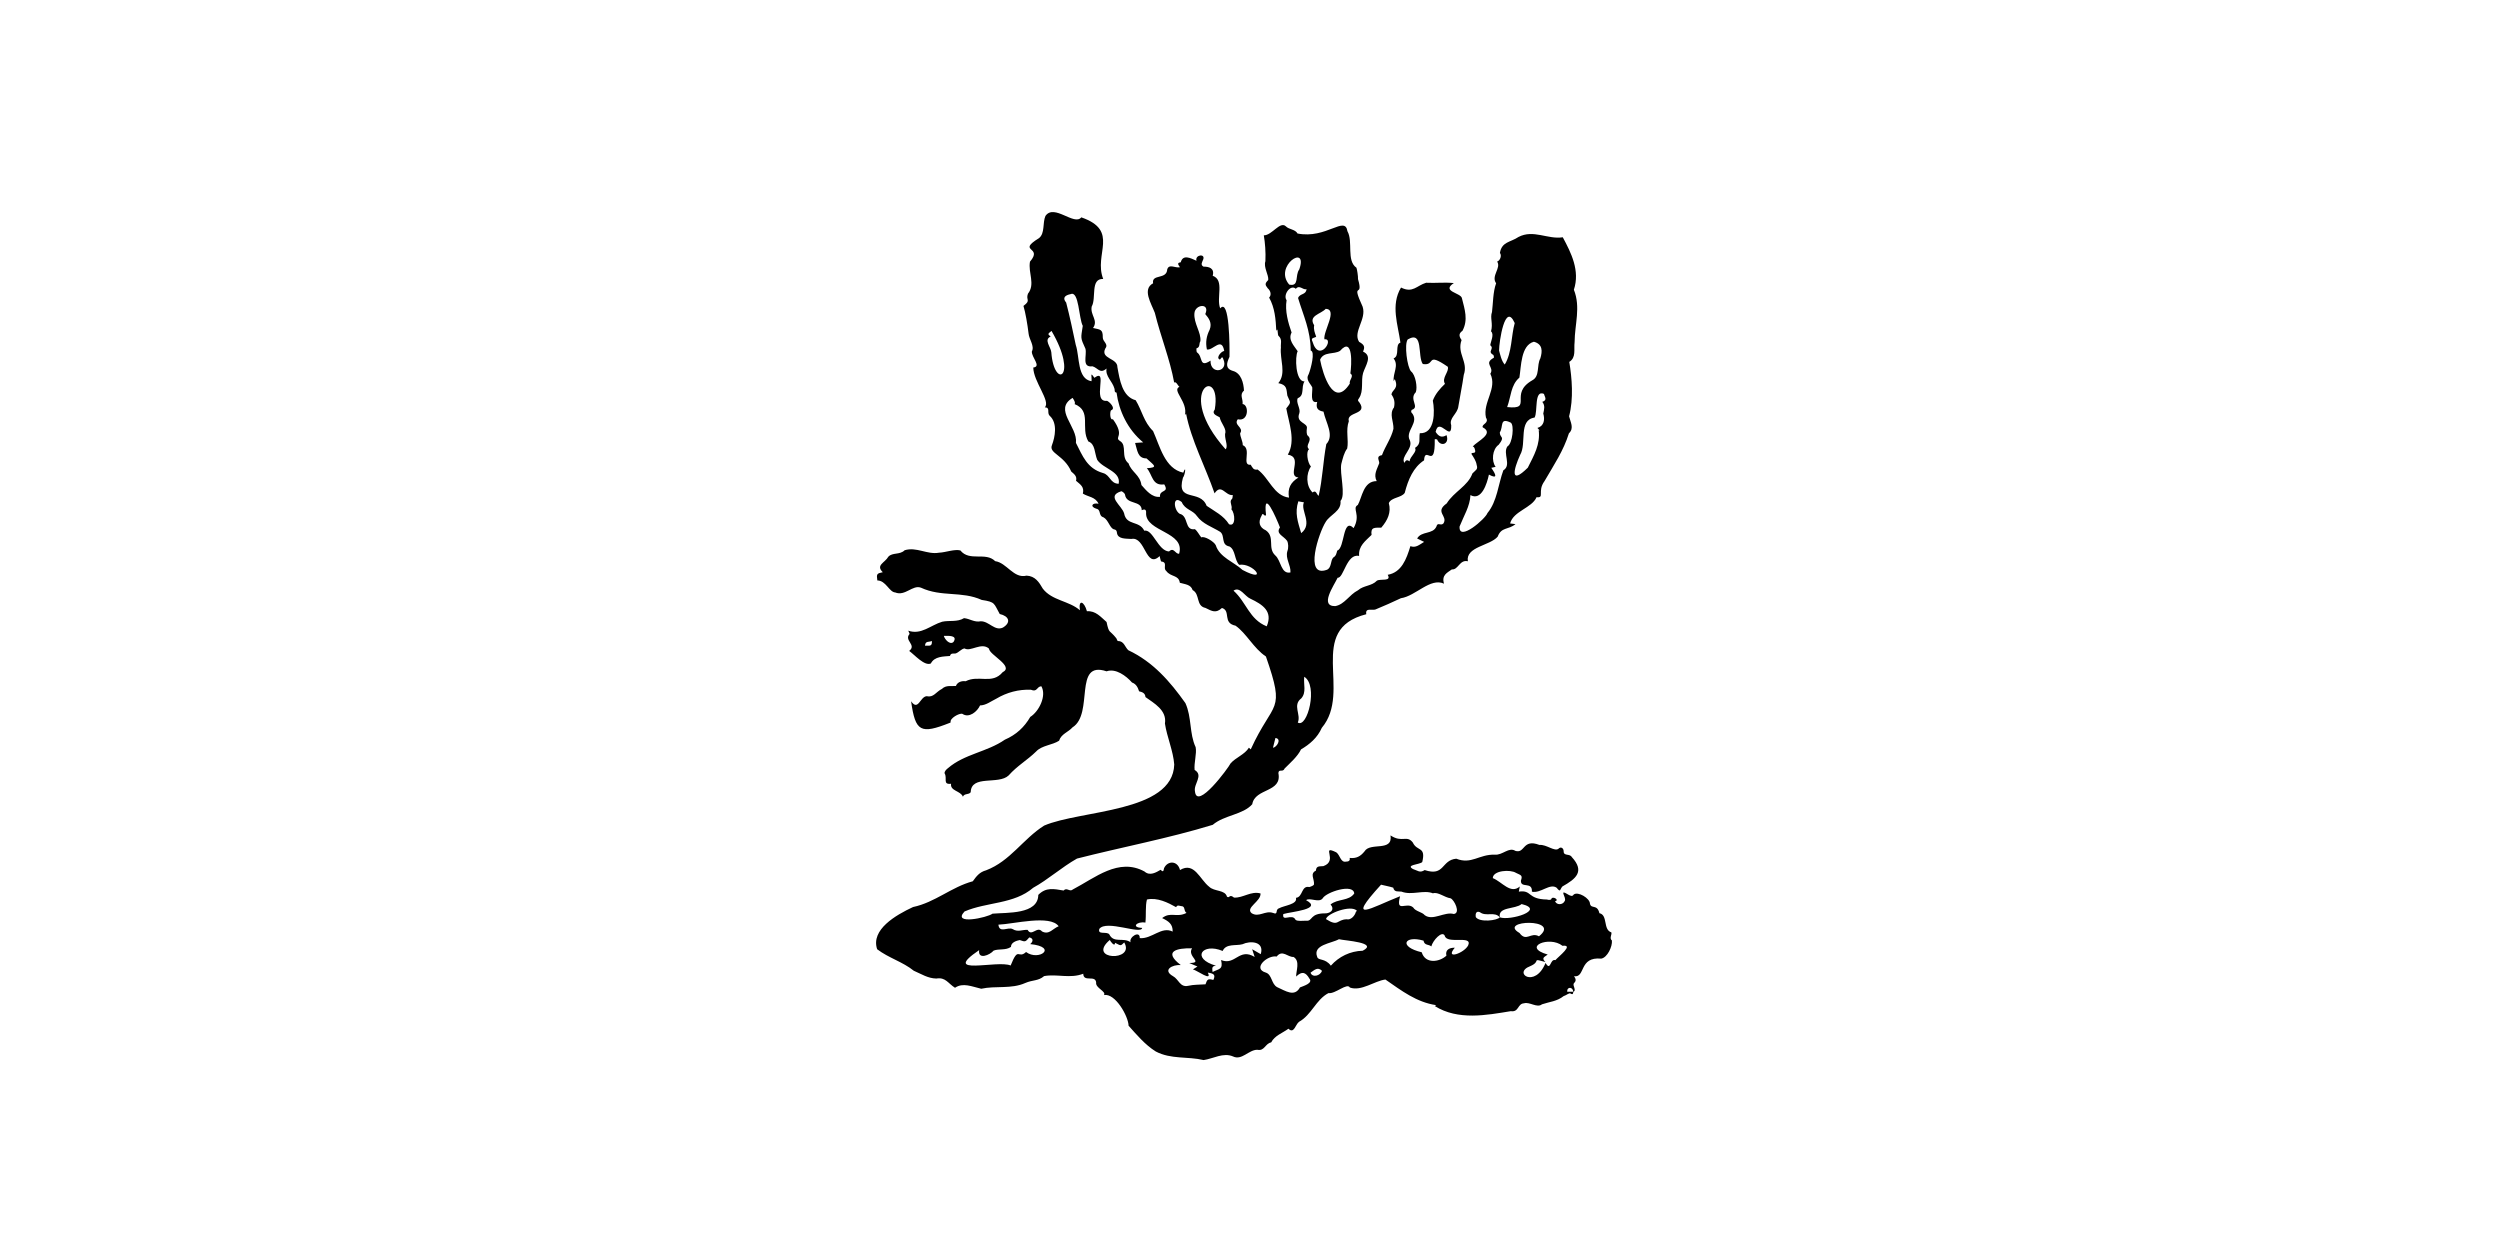 <?xml version="1.0" encoding="UTF-8"?>
<svg xmlns="http://www.w3.org/2000/svg" width="161" height="81" viewBox="0 0 161 81" fill="none">
  <path d="M97.874 57.088C97.855 57.191 97.835 57.294 97.812 57.421C98.681 57.294 98.34 57.912 99.632 57.929C99.704 57.967 99.881 57.953 99.896 57.917C99.965 57.648 100.471 57.982 100.145 58.034C100.239 58.296 100.639 58.292 100.765 58.03C100.925 57.805 100.304 57.181 101.053 57.646C101.176 57.687 101.242 57.753 101.349 57.608C101.618 57.389 102.387 57.847 102.393 58.195C102.467 58.564 102.861 58.201 103.001 58.809C103.562 58.926 103.219 59.87 103.772 60.046C103.818 60.19 103.625 60.418 103.807 60.569C103.849 60.956 103.512 61.667 103.12 61.736C101.665 61.595 102.119 62.983 101.37 62.868C101.478 63.027 101.531 63.166 101.361 63.317C101.245 63.467 101.556 63.771 101.319 63.876C101.31 63.557 100.913 63.508 100.925 63.868H101.327C101.295 63.961 101.325 64.094 101.131 63.977C101.051 63.93 100.855 64.109 100.701 64.147C100.262 64.493 99.813 64.507 99.301 64.678C98.989 64.934 98.506 64.499 98.145 64.613C97.725 64.635 97.82 65.202 97.297 65.119C95.731 65.377 93.899 65.728 92.402 64.791C92.409 64.787 92.436 64.77 92.492 64.732C91.223 64.545 90.266 63.805 89.221 63.082C88.53 63.162 87.666 63.863 86.932 63.597C86.76 63.268 85.986 64.028 85.552 63.956C84.749 64.373 84.47 65.353 83.657 65.805C83.439 65.953 83.331 66.615 82.977 66.248C82.585 66.536 82.094 66.687 81.862 67.131C81.479 67.201 81.432 67.71 80.973 67.605C80.41 67.605 79.975 68.312 79.404 68.034C78.774 67.767 78.133 68.18 77.513 68.268C76.482 68.024 75.407 68.23 74.434 67.717C73.745 67.292 73.178 66.609 72.681 66.057C72.669 65.457 71.824 63.945 71.098 64.081C71.254 63.84 70.53 63.628 70.592 63.271C70.541 62.76 69.776 63.286 69.761 62.708C68.915 63.041 68.061 62.705 67.241 62.861C66.855 63.19 66.514 63.092 66.022 63.307C65.122 63.708 64.119 63.471 63.191 63.675C62.585 63.537 62.019 63.262 61.502 63.612C61.049 63.329 60.899 62.918 60.299 63.018C59.758 63.006 59.359 62.737 58.848 62.516C58.137 61.94 57.231 61.697 56.488 61.131C56.068 59.868 57.687 58.932 58.8 58.413C60.226 58.112 61.267 57.126 62.648 56.754C62.888 56.422 63.081 56.164 63.504 56.048C65.064 55.455 65.883 54.026 67.241 53.169C69.578 52.156 75.53 52.343 75.621 49.236C75.557 48.357 75.149 47.455 75.022 46.597C75.157 45.733 74.314 45.287 73.768 44.891C73.748 44.624 73.548 44.567 73.357 44.52C73.276 44.266 73.17 44.05 72.901 43.953C72.521 43.522 71.852 43.024 71.262 43.233C69.102 42.508 70.468 45.962 69.068 46.844C68.8 47.15 68.341 47.263 68.205 47.703C67.772 47.986 67.092 48.001 66.728 48.395C66.139 48.971 65.522 49.302 64.954 49.94C64.3 50.56 62.547 49.872 62.513 51.02C62.386 51.199 62.099 51.077 62.011 51.31C61.874 50.927 61.175 50.944 61.249 50.474C60.688 50.545 61.025 50.11 60.832 49.804C60.808 49.679 60.961 49.535 61.049 49.47C62.112 48.552 63.57 48.43 64.712 47.635C65.439 47.322 65.969 46.83 66.349 46.17C66.913 45.819 67.416 44.799 67.062 44.194C66.751 44.217 66.808 44.597 66.393 44.42C65.602 44.387 64.841 44.59 64.162 44.995C63.822 45.16 63.493 45.426 63.115 45.429C62.941 45.822 62.407 46.27 61.98 45.972C61.781 45.903 61.136 46.275 61.225 46.512C61.228 46.52 61.185 46.547 61.16 46.555C59.291 47.292 58.949 47.135 58.675 45.162C59.142 45.826 59.248 44.853 59.688 44.834C60.125 44.937 60.269 44.561 60.66 44.365C60.928 44.108 61.253 44.204 61.559 44.178C61.648 43.941 61.908 43.833 62.188 43.872C63.026 43.442 63.892 44.1 64.57 43.291C65.335 42.91 63.71 42.179 63.69 41.77C63.201 41.337 62.499 41.998 62.119 41.759C61.906 41.779 61.737 42.039 61.519 42.088C61.385 42.096 61.229 42.047 61.178 42.245C60.765 42.283 60.178 42.264 59.947 42.728C59.54 42.914 58.896 42.167 58.551 41.919C59.054 41.534 58.203 41.248 58.573 40.832C58.592 40.812 58.531 40.719 58.491 40.615C59.323 40.907 59.929 40.263 60.678 40.039C61.142 39.938 61.648 40.076 62.084 39.808C62.461 39.845 62.75 40.092 63.158 40.011C63.694 39.999 64.06 40.663 64.589 40.415C65.144 40.078 64.968 39.673 64.383 39.542C63.998 38.864 64.117 38.769 63.224 38.636C61.936 38.05 60.634 38.465 59.307 37.846C58.774 37.645 58.293 38.414 57.651 38.154C57.264 38.13 57.052 37.383 56.5 37.381C56.442 36.965 56.461 36.931 56.851 36.85C56.38 36.39 56.982 36.253 57.211 35.85C57.479 35.565 57.952 35.745 58.259 35.436C59.021 35.2 59.708 35.731 60.471 35.594C60.913 35.576 61.455 35.352 61.847 35.447C62.439 36.188 63.471 35.52 64.09 36.139C64.838 36.239 65.278 37.282 66.111 37.071C66.664 37.098 66.913 37.486 67.158 37.911C67.751 38.684 68.845 38.688 69.547 39.3C69.438 38.58 69.819 38.713 69.998 39.364C70.564 39.321 70.891 39.736 71.262 40.056C71.431 40.849 71.435 40.529 71.891 41.104C71.93 41.161 71.957 41.282 71.988 41.281C72.397 41.275 72.442 41.677 72.665 41.875C74.256 42.627 75.345 43.879 76.34 45.28C76.759 46.198 76.584 47.232 77 48.118C77.082 48.527 76.884 49.141 76.933 49.583C77.529 49.94 76.853 50.475 76.956 50.97C77.081 52.203 79.097 49.471 79.248 49.164C79.57 48.788 80.166 48.59 80.429 48.152C80.454 48.176 80.496 48.213 80.547 48.26C82.021 45.034 82.808 45.974 81.525 42.278C80.732 41.751 80.281 40.797 79.569 40.294C78.71 40.12 79.29 39.339 78.694 39.153C78.304 39.508 78.074 39.372 77.63 39.15C77.004 39.023 77.297 38.263 76.805 38.001C76.689 37.641 76.336 37.634 75.981 37.53C75.906 37.009 75.399 37.176 75.107 36.77C74.87 36.586 75.228 36.212 74.788 36.161C74.75 36.157 74.73 35.98 74.679 35.812C73.782 36.669 73.774 34.521 72.86 34.708C72.514 34.681 72 34.731 71.933 34.33C71.927 34.238 71.91 34.107 71.728 34.09C71.462 33.989 71.383 33.493 71.071 33.319C70.712 33.216 70.938 32.822 70.591 32.757C70.183 32.629 70.331 32.351 70.747 32.443C70.542 31.99 70.085 32.009 69.736 31.788C69.841 31.347 69.572 31.204 69.297 30.963C69.374 30.668 69.178 30.535 68.99 30.369C68.525 29.303 67.536 29.198 67.742 28.678C67.949 28.133 68.115 27.252 67.61 26.785C67.387 26.583 67.676 26.25 67.286 26.23C67.681 25.853 66.545 24.558 66.544 23.669C67.087 23.604 66.43 23.023 66.451 22.635C66.642 22.288 66.271 21.851 66.241 21.485C66.17 20.89 66.04 20.128 65.911 19.701C66.419 19.322 66.043 19.343 66.198 18.918C66.689 18.296 66.202 17.572 66.33 16.852C67.198 15.848 65.451 16.243 66.911 15.336C67.306 15.024 67.131 14.356 67.326 13.908C67.885 13.098 69.18 14.565 69.636 13.997C72.121 14.86 70.414 16.358 71.047 17.964C70.199 17.933 70.62 19.197 70.305 19.743C70.2 20.306 70.747 20.627 70.391 21.122C70.857 21.232 71.027 21.189 71.019 21.732C71.015 22.007 71.405 22.155 71.184 22.438C70.842 23.119 71.972 23.049 71.96 23.64C72.108 24.454 72.263 25.543 73.138 25.775C73.548 26.445 73.656 27.175 74.258 27.759C74.697 28.725 75.012 30.188 76.202 30.44C76.405 29.892 76.329 30.571 76.181 30.768C75.724 32.398 77.289 31.477 77.707 32.574C78.214 32.925 78.793 33.195 79.15 33.762C79.597 33.955 79.542 33.045 79.303 32.804C79.389 32.572 79.135 32.303 79.333 32.137C79.384 32.11 79.375 31.97 79.392 31.881C78.916 31.946 78.66 31.11 78.218 31.772C77.621 30.045 76.716 28.361 76.382 26.633C76.367 26.652 76.354 26.672 76.308 26.734C76.511 25.866 75.446 25.14 75.955 24.91C75.841 24.83 75.752 24.547 75.617 24.635C75.348 23.147 74.749 21.682 74.371 20.147C74.143 19.546 73.543 18.628 74.259 18.244C74.153 17.622 75.137 18.027 75.17 17.345C75.298 16.968 75.662 17.275 75.989 17.212C75.871 17.038 75.782 16.926 76.041 16.891C76.177 16.367 76.662 16.614 77.054 16.793C76.938 16.406 77.642 16.308 77.485 16.713C77.436 16.849 77.279 17.061 77.51 17.174C77.852 17.163 78.233 17.274 78.098 17.759C78.878 18.041 78.314 19.166 78.58 19.859C79.188 19.145 79.192 22.376 79.179 22.98C79 23.369 78.882 23.725 79.388 23.884C79.935 24.022 80.091 24.675 80.112 25.158C79.801 25.414 80.067 25.702 80.022 26.019C80.444 26.063 80.425 27.172 79.715 27.001C79.414 27.38 80.129 27.527 79.865 27.9C79.865 28.139 80.042 28.426 80.033 28.667C80.632 28.92 79.929 29.998 80.546 29.931C80.658 30.102 80.71 30.292 80.989 30.237C81.748 30.796 82.019 31.921 83.011 32.048C82.912 31.447 83.109 31.068 83.621 30.752C82.843 30.68 83.944 29.438 82.935 29.28C83.462 28.38 83.001 27.228 82.836 26.299C83.201 25.856 83.085 25.943 82.904 25.473C82.838 25.051 82.892 24.786 82.323 24.675C82.861 24.027 82.408 23.159 82.491 22.376C82.464 22.139 82.588 21.872 82.356 21.648C82.247 21.609 82.32 21.006 82.194 21.309C82.157 20.553 82.098 19.816 81.732 19.165C81.906 18.984 81.818 18.716 81.642 18.565C81.46 18.337 81.453 18.255 81.675 18.033C81.712 17.7 81.358 17.217 81.492 16.821C81.519 16.24 81.472 15.633 81.389 15.156C81.915 15.162 82.435 14.219 82.809 14.575C83.009 14.786 83.412 14.761 83.561 15.038C85.414 15.405 86.616 13.858 86.775 14.891C87.154 15.56 86.695 16.785 87.355 17.242C87.394 17.345 87.467 17.791 87.456 17.975C87.84 19.29 86.962 18.014 87.755 19.755C88.016 20.572 87.113 21.359 87.525 22.014C87.86 22.202 87.918 22.329 87.78 22.643C88.413 22.931 87.935 23.538 87.784 24.02C87.635 24.521 87.834 25.175 87.526 25.637C87.413 25.79 87.449 25.802 87.552 25.927C88.103 26.726 86.68 26.496 86.865 27.127C86.654 27.707 86.865 28.331 86.761 28.881C86.547 29.167 86.476 29.518 86.379 29.88C86.264 30.497 86.683 31.888 86.329 32.26C86.403 32.923 85.655 33.134 85.373 33.615C84.941 34.284 83.956 37.23 85.447 36.696C85.761 36.572 85.675 36.107 85.859 35.908C86.049 35.8 86.069 35.633 86.116 35.459C86.616 35.32 86.456 33.292 87.173 34.01C87.666 33.13 87.036 32.749 87.445 32.518C87.722 32.026 87.794 30.982 88.659 30.983C88.439 30.548 88.684 30.225 88.824 29.827C88.832 29.636 88.587 29.378 88.999 29.311C89.215 28.726 89.599 28.218 89.738 27.616C89.759 27.147 89.446 26.663 89.773 26.238C89.844 25.91 89.793 25.658 89.607 25.399C89.665 25.077 90.101 25.04 89.823 24.414C89.808 24.443 89.793 24.472 89.754 24.546C89.689 24.026 90.109 23.546 89.746 23.081C90.17 22.922 89.809 22.193 90.187 22.064C90.034 20.921 89.543 19.654 90.226 18.518C90.982 18.897 91.229 18.395 91.842 18.209C92.511 18.242 92.971 18.166 93.628 18.23C92.791 18.777 94.106 18.855 94.149 19.211C94.326 19.921 94.562 20.597 94.182 21.305C93.933 21.481 93.95 21.648 94.126 21.9C93.807 22.768 94.571 23.294 94.266 24.144C94.169 24.842 94.023 25.504 93.919 26.166C93.865 26.659 93.296 26.92 93.459 27.385C93.491 28.525 92.668 26.799 92.454 27.811C92.643 28.106 92.845 28.214 93.156 28.023C93.371 28.613 92.763 28.808 92.549 28.3C92.549 28.291 92.402 28.275 92.397 28.287C92.434 30.331 91.772 28.645 91.709 29.646C91.022 30.095 90.686 30.877 90.465 31.741C90.245 32.07 89.605 32.016 89.44 32.4C89.603 33.001 89.364 33.502 88.956 33.98C88.55 33.99 88.256 33.921 88.328 34.448C87.926 34.848 87.475 35.158 87.527 35.803C86.717 35.622 86.535 37.255 86.143 37.207C85.898 37.724 84.963 39.045 85.986 39.034C86.59 38.932 86.884 38.305 87.457 38.013C87.818 37.695 88.344 37.746 88.669 37.399C88.882 37.251 89.639 37.48 89.368 37.017C90.259 36.862 90.575 36.011 90.829 35.173C91.178 35.305 91.41 35.076 91.714 34.898C91.555 34.821 91.416 34.754 91.263 34.679C91.548 34.181 92.27 34.432 92.505 33.908C92.589 33.592 92.772 33.897 92.959 33.708C93.266 33.216 92.364 32.986 93.168 32.42C93.63 31.668 94.533 31.303 94.824 30.49C95.034 30.262 95.197 30.246 95.097 29.939C95.062 29.691 94.907 29.461 94.763 29.238C94.742 29.09 95.059 29.261 95 29.009C94.97 28.904 94.965 28.784 94.843 28.754C95.131 28.415 96.264 27.923 95.487 27.521C95.403 27.303 95.93 27.261 95.695 26.892C95.477 25.898 96.443 25.027 95.977 24.069C96.261 23.636 95.514 23.414 96.2 23.041C96.22 23.028 96.205 22.902 96.17 22.856C95.754 22.634 96.269 22.469 95.972 22.233C95.996 22.015 96.245 21.529 96.022 21.338C96.165 20.833 95.945 20.479 96.085 20.092C96.155 19.539 96.144 18.802 96.35 18.242C96.008 17.769 96.694 17.254 96.416 16.847C96.626 16.767 96.722 16.444 96.595 16.29C96.714 15.559 97.271 15.611 97.791 15.261C98.756 14.759 99.666 15.432 100.643 15.281C101.185 16.289 101.762 17.434 101.358 18.659C101.808 19.789 101.413 20.88 101.404 22.03C101.347 22.514 101.516 23.023 101.062 23.306C101.234 24.344 101.347 25.675 101.049 26.811C101.133 27.178 101.392 27.573 101.038 27.907C100.686 29.033 100.083 29.922 99.465 30.986C98.982 31.644 99.5 32.084 98.954 32.02C98.654 32.722 97.464 32.904 97.25 33.71C97.34 33.72 97.453 33.735 97.598 33.753C97.132 34.138 96.691 33.921 96.45 34.561C95.951 35.149 94.378 35.207 94.53 36.146C94.001 36.017 93.907 36.718 93.502 36.668C93.192 36.89 92.829 37.038 92.994 37.589C92.117 37.18 91.17 38.387 90.218 38.525C89.66 38.794 89.132 39.017 88.58 39.25C88.369 39.329 87.908 39.111 87.989 39.556C84.085 40.549 87.107 44.51 85.124 46.873C84.844 47.511 84.337 47.938 83.786 48.261C83.564 48.722 83.098 49.12 82.729 49.492C82.62 49.768 82.351 49.485 82.328 49.787C82.581 51.058 80.823 50.737 80.645 51.792C80.049 52.474 78.844 52.485 78.1 53.119C75.243 53.994 72.251 54.553 69.359 55.292C68.357 55.859 67.502 56.641 66.537 57.173C65.301 58.239 63.549 58.079 62.115 58.699C61.287 59.596 63.594 59.092 63.916 58.841C64.862 58.759 66.852 58.898 66.866 57.63C67.368 57.12 67.873 57.247 68.495 57.35C68.705 57.119 68.888 57.471 69.096 57.278C70.518 56.537 72.04 55.214 73.706 56.125C74.053 56.435 74.457 56.18 74.745 56.014C74.93 56.212 74.931 56.052 74.965 55.91C75.196 55.41 75.842 55.416 75.992 56.03C76.912 55.475 77.268 56.633 77.867 57.103C78.206 57.433 78.89 57.285 79.018 57.748C79.204 57.875 79.151 57.546 79.47 57.805C80.052 57.839 80.559 57.366 81.177 57.537C81.222 58.048 80.182 58.455 80.604 58.809C81.072 59.108 81.479 58.615 81.982 58.792C82.352 58.943 82.094 58.584 82.371 58.494C82.688 58.313 83.582 58.245 83.459 57.821C83.919 57.773 83.79 57.011 84.321 57.126C84.432 57.094 84.606 57.028 84.621 56.952C84.653 56.596 84.338 56.272 84.745 56.067C84.762 55.726 85.029 55.809 85.228 55.778C86.215 55.424 85.007 54.38 86.056 54.89C86.305 55.064 86.329 55.56 86.682 55.489C86.825 55.486 86.966 55.452 86.917 55.25C87.347 55.299 87.613 55.152 87.876 54.828C88.237 54.214 89.715 54.881 89.549 53.8C90.303 54.3 90.588 53.75 90.984 54.257C91.258 54.855 91.842 54.483 91.593 55.516C91.423 55.688 90.498 55.688 90.996 55.966C91.299 56.06 91.431 56.24 91.749 56.032C93.051 56.463 92.806 55.392 93.784 55.3C94.759 55.689 95.248 55.011 96.261 55.04C96.765 55.091 97.166 54.526 97.59 54.796C98.22 54.993 98.041 53.994 99.137 54.413C99.603 54.373 100.121 54.871 100.375 54.652C100.505 54.513 100.688 54.603 100.699 54.809C100.685 55.158 101.085 54.95 101.222 55.192C102.088 56.133 101.475 56.606 100.62 57.087C100.437 57.292 100.517 57.506 100.246 57.169C99.807 56.862 99.219 57.554 98.655 57.424C98.691 56.739 97.924 57.239 97.947 56.714C98.072 56.361 97.951 56.37 97.633 56.215C97.266 55.976 96.142 56.056 96.136 56.55C96.737 56.793 97.286 57.612 97.88 57.084L97.874 57.088ZM96.586 59.076C97.244 59.315 99.57 58.602 97.991 58.221C97.585 58.571 96.435 58.377 96.594 59.084C96.26 58.668 95.703 59.056 95.303 58.743C95.039 58.635 95.011 58.89 95.039 59.058C95.28 59.425 96.432 59.281 96.587 59.076H96.586ZM79.803 36.374C79.486 36.056 79.577 35.409 79.177 35.193C78.606 35.088 78.91 34.507 78.583 34.253C78.067 33.933 77.45 33.745 77.085 33.237C76.818 32.842 76.315 32.834 76.103 32.332C75.498 31.849 75.578 32.85 75.971 33.088C76.564 33.223 76.262 34.189 76.951 34.078C77.116 34.204 77.226 34.445 77.365 34.61C77.555 34.497 78.191 34.881 78.295 35.112C78.539 35.894 79.462 36.189 80.015 36.703C81.737 37.61 80.711 36.223 79.804 36.375L79.803 36.374ZM84.147 18.624C83.898 18.692 83.689 18.316 83.452 18.599C83.11 18.279 82.604 18.999 82.857 19.333C82.739 20.026 82.962 20.798 83.179 21.415C82.926 21.892 83.359 22.29 83.571 22.619C83.382 22.958 83.427 24.589 84.011 24.565C83.767 24.943 84.042 25.458 83.576 25.643C83.436 25.92 83.773 26.308 83.678 26.608C83.421 27.257 84.253 27.211 84.162 27.602C84.138 27.753 84.138 28.004 84.224 28.058C84.579 28.372 83.999 28.661 84.304 28.934C84.105 29.044 84.183 29.767 84.423 30.044C84.111 30.493 84.09 31.283 84.529 31.716C84.765 31.521 84.785 31.853 84.921 31.932C85.173 30.867 85.206 29.695 85.414 28.601C85.944 28.039 85.389 27.241 85.233 26.509C84.886 26.449 84.718 26.296 84.828 25.884C84.325 25.997 84.544 25.252 84.509 24.945C84.376 24.674 84.057 24.45 84.286 24.078C84.42 23.733 84.712 22.627 84.409 22.576C84.403 21.28 83.937 20.325 83.594 19.188C83.722 18.882 84.093 19.007 84.144 18.628L84.147 18.624ZM73.621 28.489C72.607 27.648 72.062 26.453 71.906 25.286C71.732 25.257 71.81 25.114 71.77 25.024C71.634 24.539 71.172 24.236 71.262 23.732C70.838 24.102 70.727 23.705 70.36 23.59C69.639 23.681 70.006 22.908 69.905 22.465C69.565 21.718 69.607 21.811 69.73 20.985C69.471 20.497 69.489 18.708 68.952 18.941C68.593 19.011 68.399 19.174 68.662 19.489C68.9 20.411 69.084 21.287 69.279 22.212C69.539 22.974 69.36 24.404 70.293 24.551C70.331 24.268 70.175 23.879 70.475 24.331C71.417 23.652 70.28 25.927 71.288 25.813C71.415 25.844 71.902 26.312 71.546 26.428C71.467 26.548 71.478 27.089 71.672 26.998C72.487 28.128 71.709 28.131 72.135 28.405C72.605 28.691 72.16 29.43 72.679 29.842C72.864 30.407 73.42 30.578 73.508 31.237C73.796 31.556 74.176 32.06 74.706 31.995C74.651 31.495 75.327 31.766 74.977 31.194C74.186 31.309 74.228 30.564 73.855 30.153C74.624 30.103 74.321 29.975 73.836 29.521C73.251 29.529 73.247 28.981 73.1 28.527C73.282 28.513 73.4 28.505 73.622 28.489H73.621ZM92.273 25.802C92.427 25.377 92.737 25.023 93.056 24.72C92.823 24.333 93.338 23.948 93.238 23.619C91.787 22.623 92.485 23.582 91.63 23.443C91.272 22.962 91.691 21.258 90.659 21.86C90.423 22.154 90.621 23.665 90.877 23.922C91.158 24.139 91.297 24.942 91.178 25.257C90.715 25.721 91.462 26.22 90.918 26.396C90.9 26.399 90.865 26.523 90.886 26.548C91.485 27.194 90.453 27.744 90.794 28.358C91.026 28.903 90.174 29.401 90.445 29.808C90.531 29.629 90.614 29.59 90.774 29.714C90.805 29.38 91.279 29.111 91.127 28.846C91.543 28.576 91.363 28.288 91.434 27.899C92.433 27.946 92.405 26.465 92.274 25.8L92.273 25.802ZM94.696 31.885C94.669 32.599 94.264 33.227 93.997 33.905C93.924 34.931 95.68 33.396 95.792 33.041C96.423 32.282 96.485 31.181 96.815 30.289C97.365 29.962 96.757 29.188 97.081 28.745C97.407 28.579 97.534 27.352 97.286 27.214C96.558 26.864 96.834 27.476 96.587 27.849C96.583 28.221 96.959 28.085 96.516 28.641C96.099 28.928 96.039 29.702 96.319 30.064C96.213 30.089 96.144 30.103 96.037 30.128C96.344 30.564 96.472 30.876 95.886 30.564C95.763 31.149 95.409 32.276 94.696 31.884V31.885ZM88.939 56.974C86.596 59.541 88.305 58.447 90.166 57.718C89.871 58.839 90.571 58.048 91.006 58.438C91.155 58.696 91.589 58.73 91.753 58.938C92.275 59.325 93.024 58.693 93.624 58.86C94.083 58.808 93.653 57.944 93.417 57.85C93.035 57.801 92.6 57.416 92.282 57.53C91.678 57.286 90.924 57.681 90.253 57.42C90.051 57.391 89.794 57.478 89.724 57.166C89.481 57.084 89.133 57.028 88.939 56.974ZM76.408 58.79C76.207 58.647 76.356 58.364 76.075 58.354C75.957 58.348 75.829 58.243 75.741 58.422C75.226 58.135 74.532 57.778 73.863 57.929C73.75 58.355 73.822 58.929 73.764 59.416C73.235 59.313 72.804 59.73 73.555 59.757C73.504 60.215 71.248 59.213 70.797 59.82C70.669 60.232 71.28 59.957 71.441 60.177C71.731 60.766 72.334 60.344 72.809 60.682C72.685 60.355 73.42 59.886 73.4 60.417C74.192 60.48 74.799 59.63 75.52 59.995C75.531 59.506 75.257 59.325 74.841 59.124C75.388 58.692 75.771 59.122 76.408 58.793V58.79ZM83.472 62.891C83.46 62.533 83.747 61.888 83.303 61.627C82.939 61.655 82.585 61.13 82.218 61.601C81.628 61.489 80.631 62.376 81.518 62.634C81.927 62.766 81.868 63.376 82.255 63.576C82.793 63.813 83.363 64.231 83.719 63.59C83.927 63.503 84.578 63.32 84.326 63.023C84.085 62.603 83.844 62.526 83.472 62.891ZM69.075 25.624C67.816 26.381 69.418 27.466 69.29 28.523C69.718 29.354 70.005 30.168 71.029 30.462C71.493 30.579 71.499 31.152 72.043 31.153C72.197 30.35 71.054 30.203 70.661 29.614C70.482 29.184 70.542 28.591 70.09 28.431C69.569 27.547 70.334 26.478 69.197 26.02C69.264 25.973 69.223 25.84 69.075 25.622V25.624ZM73.691 34.176C74.246 34.053 74.574 35.476 75.285 35.515C75.599 35.211 75.679 35.689 75.936 35.661C76.35 34.233 73.785 34.265 73.807 33.048C73.827 32.854 73.76 32.749 73.528 32.858C73.52 32.196 72.544 32.529 72.45 31.854C72.438 31.766 72.252 31.619 72.202 31.64C71.217 31.948 72.24 32.54 72.392 33.059C72.545 33.874 73.358 33.501 73.691 34.176ZM86.927 24.707C86.866 24.461 87.226 24.237 86.963 24.049C87.044 23.546 87.161 21.611 86.298 22.596C85.904 22.842 85.245 22.62 85.014 23.165C85.19 24.092 85.877 26.342 86.927 24.707ZM63.057 61.188C60.535 62.895 64.254 61.805 65.085 62.179C65.597 60.892 65.555 61.795 66.078 61.309C66.897 61.921 68.168 60.984 66.345 60.8C66.566 60.616 66.537 60.413 66.285 60.37C66.03 60.667 66.03 60.666 65.67 60.539C65.47 60.58 65.106 60.684 65.105 60.981C64.76 61.219 64.335 61.084 63.99 61.219C63.744 61.508 62.967 61.833 63.057 61.189V61.188ZM98.391 30.118C98.791 29.316 99.203 28.625 99.094 27.705C99.114 27.71 99.134 27.715 99.154 27.721C99.106 27.667 99.058 27.613 99.01 27.56C99.453 27.431 99.496 27.001 99.386 26.633C99.437 26.379 99.523 26.129 99.324 25.879C99.683 25.764 99.465 25.546 99.433 25.368C98.779 25.075 99.048 26.524 98.826 26.891C97.761 27.055 98.335 28.551 97.898 29.294C97.464 30.244 97.231 31.266 98.391 30.118ZM97.058 26.215C98.776 26.403 97.134 25.373 98.685 24.488C99.181 24.224 98.951 23.526 99.198 23.078C99.339 22.616 99.354 22.162 98.782 22.008C97.939 22.232 97.968 23.6 97.849 24.319C97.291 24.792 97.31 25.55 97.06 26.217L97.058 26.215ZM76.04 62.148C75.479 62.116 74.853 62.473 75.541 62.865C75.915 63.065 75.985 63.601 76.515 63.487C76.877 63.402 77.262 63.418 77.634 63.39C77.747 63.049 77.802 63.019 78.14 63.109C78.28 62.797 78.209 62.698 77.783 62.636C78.081 63.236 77.118 62.507 76.825 62.428C76.969 62.336 77.043 62.29 77.117 62.243C76.947 62.17 76.779 62.099 76.585 62.017C77.553 62.014 76.421 61.609 76.767 61.07C75.78 61.049 74.886 61.263 76.04 62.148ZM93.692 61.031C93.008 61.837 94.3 61.387 94.552 60.879C94.848 60.189 93.169 60.847 93.039 60.254C92.868 59.917 92.277 60.556 92.176 60.95C92.018 60.802 91.734 60.906 91.675 60.577C90.443 60.216 90.042 60.967 91.559 61.327C91.785 62.085 92.686 61.972 93.149 61.545C93.058 61.173 93.339 61.025 93.692 61.033V61.031ZM77.724 22.506C77.626 22.035 77.696 21.644 77.9 21.236C78.084 20.789 77.828 20.473 77.619 20.228C77.949 19.491 76.966 19.592 76.921 20.169C76.864 20.826 77.371 21.415 77.304 21.976C77.203 22.119 77.304 22.368 77.056 22.431C77.043 22.435 77.048 22.678 77.087 22.693C77.487 22.965 77.201 23.72 77.958 23.224C77.931 24.16 79.151 23.953 78.781 23.129C78.685 22.813 78.613 23.245 78.522 23.136C78.31 23.014 78.669 22.608 78.84 22.604C78.676 21.658 78.119 22.593 77.724 22.506ZM83.106 36.864C83.132 36.37 82.764 35.983 82.907 35.492C82.987 35.3 82.976 34.986 82.888 34.828C82.647 34.497 82.14 34.379 82.43 33.968C82.191 33.349 81.324 31.354 81.533 33.165C81.437 33.338 81.332 32.923 81.25 33.203C81.01 33.609 81.095 33.968 81.52 34.154C82.133 34.59 81.608 35.289 82.128 35.769C82.51 36.099 82.488 36.994 83.106 36.866V36.864ZM87.214 57.538C87.156 56.873 85.404 57.457 85.185 57.846C84.957 58.173 84.337 57.774 84.113 57.972C85.219 58.564 83.139 58.711 82.645 58.864C82.545 59.414 83.219 58.789 83.433 59.235C83.561 59.348 83.911 59.288 84.099 59.294C84.571 59.352 84.31 58.797 85.398 58.82C85.748 58.782 85.954 58.541 85.687 58.248C86.161 57.864 86.869 58.04 87.215 57.538H87.214ZM80.641 61.131C80.849 61.251 81.017 61.347 81.192 61.448C81.448 60.604 80.492 60.577 80.017 60.808C79.594 60.926 78.956 60.748 78.739 61.242C77.417 60.688 76.682 61.725 78.311 62.193C78.015 62.209 78.069 62.382 78.09 62.597C78.496 62.383 78.785 62.454 78.637 61.826C79.556 62.205 79.793 61.014 80.8 61.628C80.738 61.436 80.697 61.31 80.64 61.132L80.641 61.131ZM78.928 28.936C79.136 28.718 78.802 28.182 78.918 27.849C78.947 27.548 78.617 27.23 78.547 26.873C78.374 26.768 78 26.671 78.232 26.369C78.73 23.414 75.533 25.112 78.928 28.936ZM86.227 60.486C85.76 60.754 84.514 60.84 84.828 61.624C84.895 61.882 85.333 61.685 85.707 62.19C86.224 61.605 86.947 61.25 87.759 61.227C88.797 60.696 86.613 60.58 86.227 60.486ZM100.165 61.834C100.392 61.578 101.385 60.821 100.623 60.909C99.793 60.244 97.959 60.983 99.673 61.473C99.422 61.653 99.266 61.694 99.525 61.956C98.559 61.689 99.299 61.897 98.545 62.221C97.395 62.653 98.856 63.679 99.533 62.014C99.875 62.589 99.809 61.725 100.165 61.833V61.834ZM85.291 21.851C85.208 21.329 86.172 19.929 85.38 19.887C85.046 20.243 84.234 20.322 84.634 20.95C84.579 21.208 84.677 21.439 84.762 21.685C84.66 21.771 84.381 21.728 84.524 21.999C84.947 23.433 85.981 21.76 85.291 21.852V21.851ZM66.18 59.885C66.436 60.352 66.788 59.611 67.105 59.984C67.567 60.23 67.807 59.788 68.178 59.651C67.63 58.887 65.258 59.514 64.297 59.548C64.36 60.135 64.92 59.661 65.225 59.839C65.556 60.045 65.843 59.863 66.182 59.883L66.18 59.885ZM96.541 22.577C96.605 22.797 96.691 23.253 96.906 23.476C97.376 22.714 97.316 21.619 97.548 20.806C96.927 19.407 96.54 22.008 96.541 22.577ZM81.578 40.334C81.985 39.366 81.317 38.933 80.524 38.556C80.163 38.403 79.85 37.747 79.438 38.039C80.274 38.786 80.446 39.884 81.578 40.336V40.334ZM67.663 21.674C67.198 21.873 67.675 22.345 67.704 22.685C67.886 25.109 69.475 24.319 67.718 21.311C67.478 21.5 67.453 21.516 67.663 21.674ZM83.992 43.584C83.937 44.078 84.147 44.58 83.805 44.972C83.218 45.415 83.804 46.016 83.578 46.531C84.197 46.926 84.907 44.132 83.992 43.584ZM99.11 60.298C100.608 59.114 96.397 59.242 97.855 60.083C98.298 60.689 98.577 60.002 99.11 60.298ZM83.025 18.328C83.696 18.476 83.38 17.738 83.673 17.351C84.269 15.654 81.996 17.138 83.025 18.328ZM87.319 58.72C87.341 58.699 87.364 58.677 87.389 58.657C87.014 58.234 85.41 58.852 85.398 59.193C86.215 59.709 86.065 59.224 86.725 59.201C86.981 59.27 87.254 58.983 87.32 58.721L87.319 58.72ZM71.47 60.534C69.955 61.832 73.127 61.941 72.401 60.694C72.147 60.956 72.175 60.891 71.808 60.716C71.801 61.007 71.533 60.659 71.47 60.534ZM83.612 32.286C83.37 33.038 83.578 33.596 83.796 34.334C84.574 33.727 83.728 32.877 83.972 32.351C83.852 32.33 83.731 32.308 83.612 32.286ZM84.399 62.64C84.505 62.977 85.035 62.852 85.135 62.518C84.852 62.245 84.652 62.471 84.399 62.64ZM60.783 40.952C60.837 41.169 61.173 41.561 61.406 41.341C61.692 40.903 61.078 40.946 60.783 40.952ZM81.98 48.152C82.216 48.139 82.567 47.579 82.138 47.526C82.083 47.742 82.032 47.947 81.98 48.152ZM60.012 41.276C59.843 41.371 59.576 41.248 59.575 41.589C59.77 41.541 60.054 41.706 60.012 41.276Z" fill="black"></path>
</svg>

